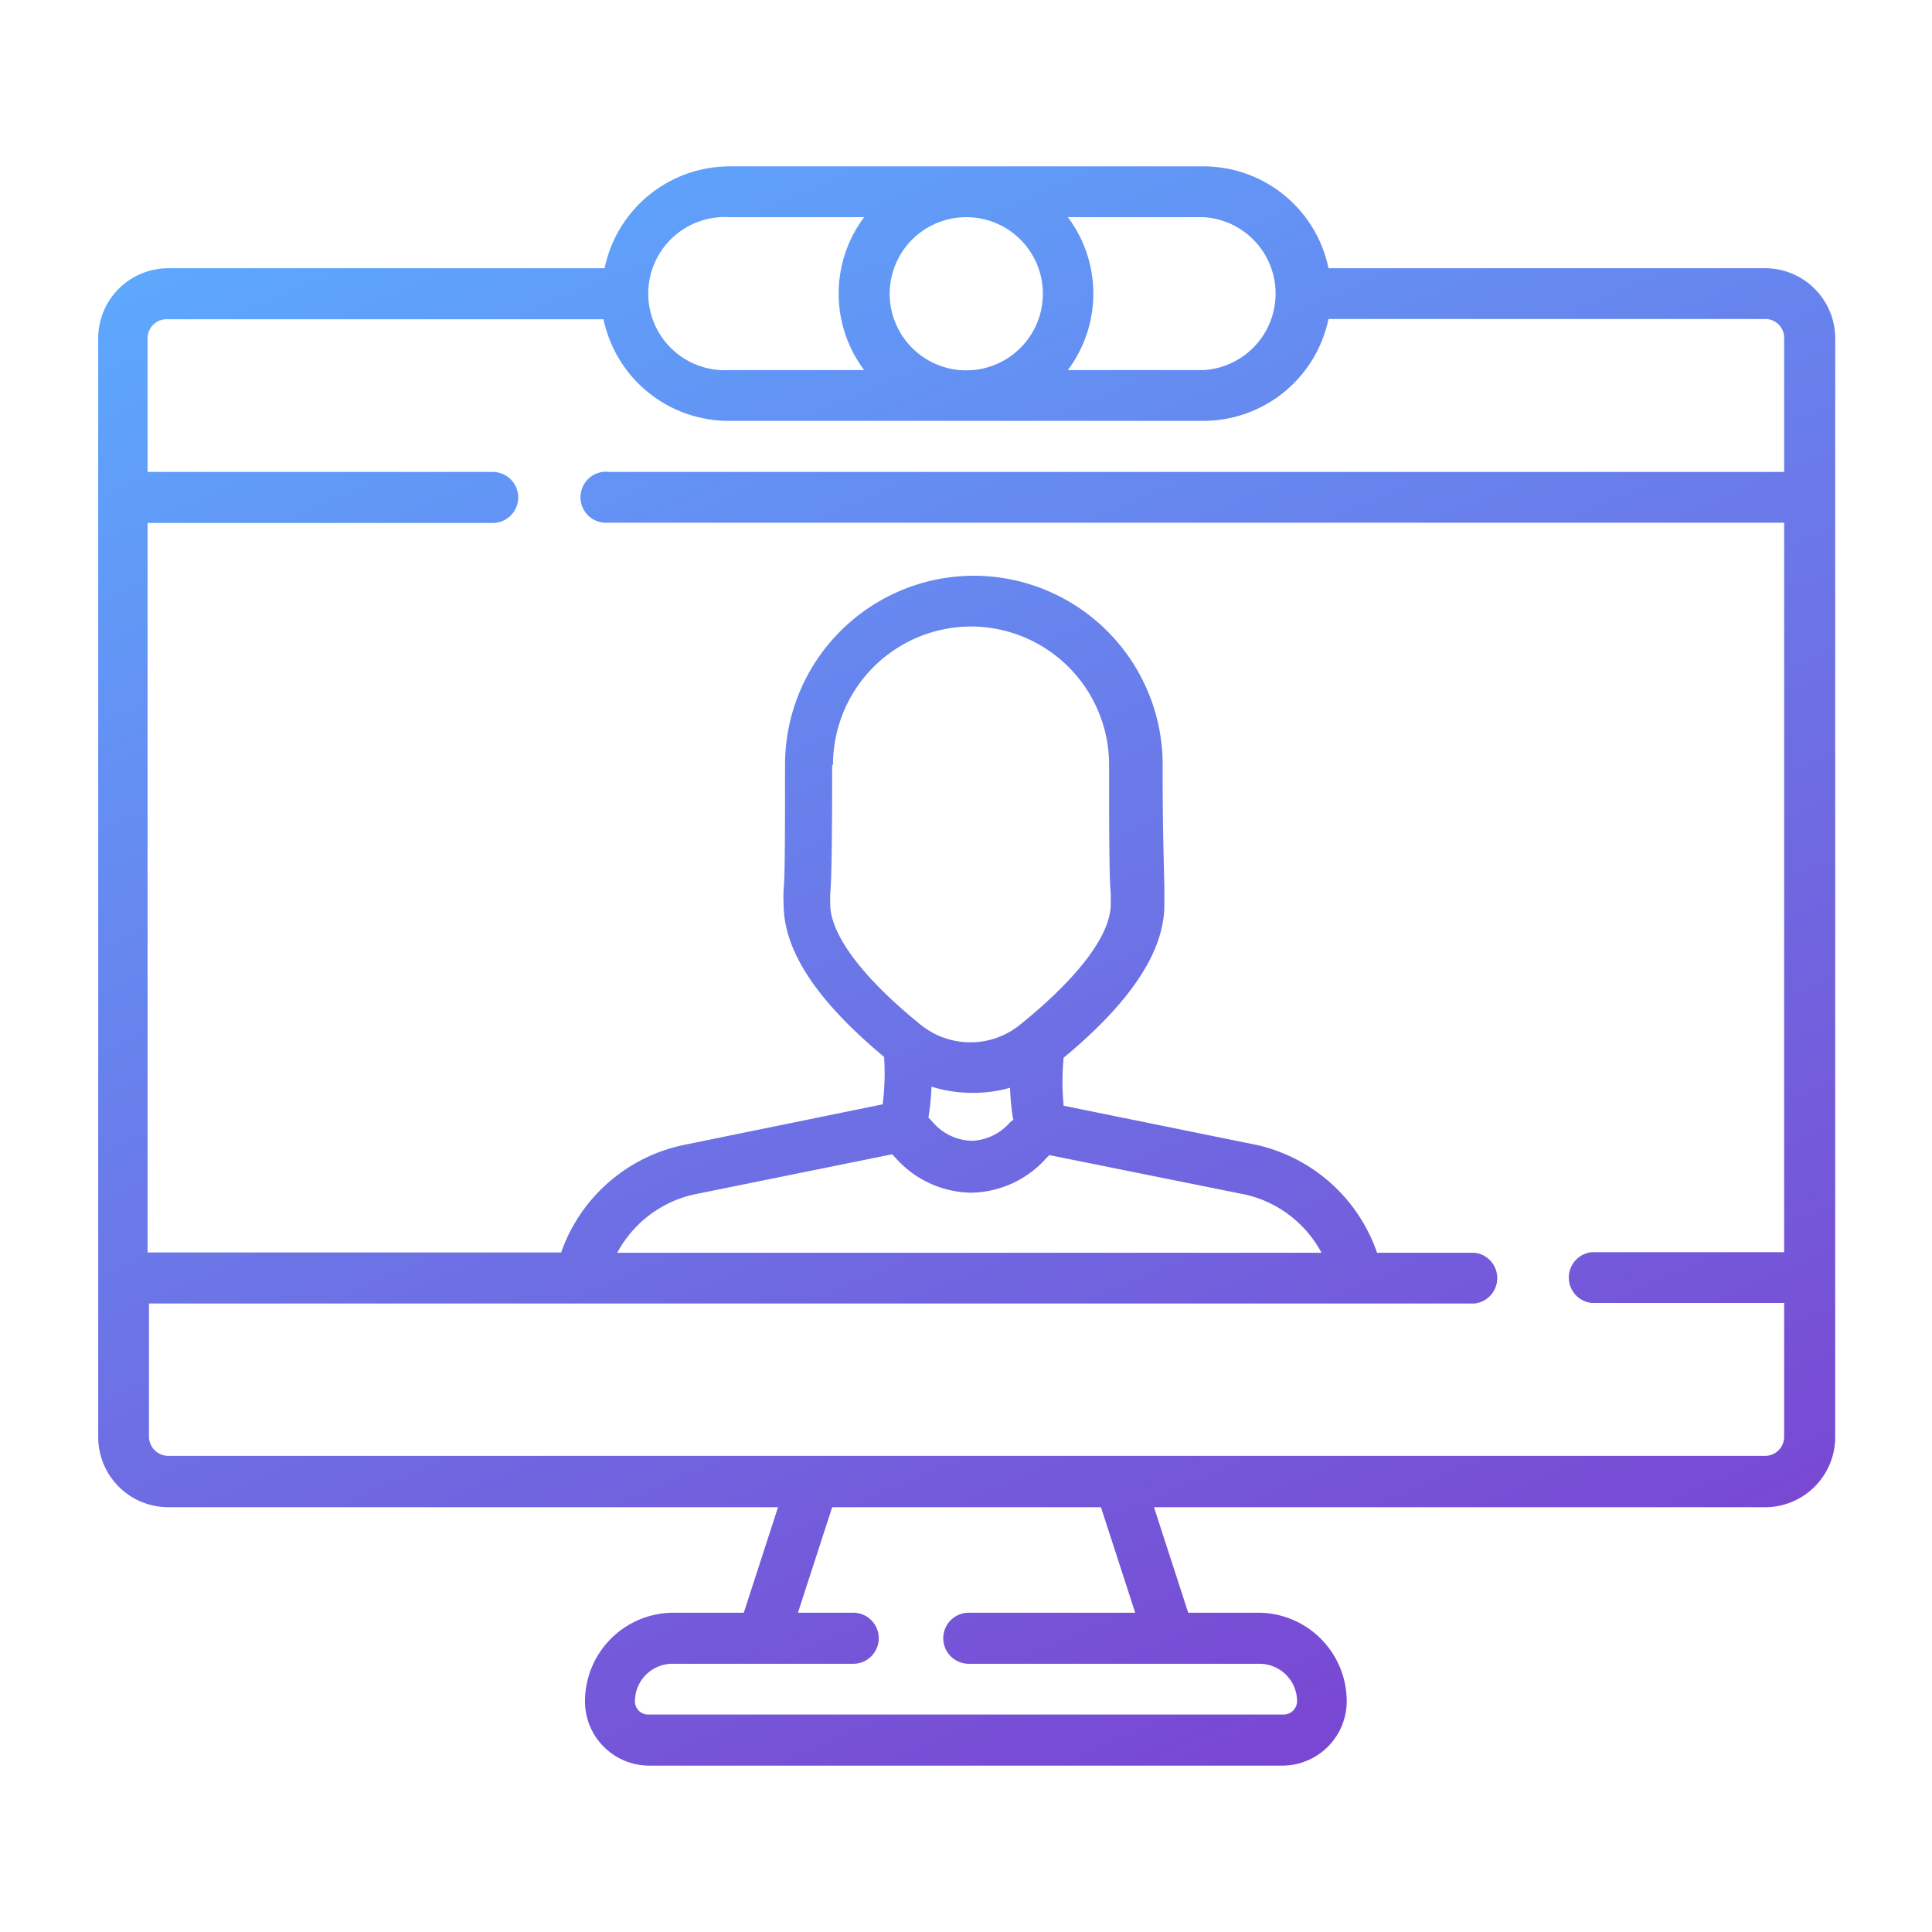 <svg xmlns="http://www.w3.org/2000/svg" xmlns:xlink="http://www.w3.org/1999/xlink" width="68.86" height="68.86" viewBox="0 0 68.86 68.86"><defs><style>.cls-1{fill:url(#未命名漸層_7);}.cls-2{fill:none;}</style><linearGradient id="未命名漸層_7" x1="21.97" y1="2.87" x2="49.97" y2="67.54" gradientUnits="userSpaceOnUse"><stop offset="0" stop-color="#5da7fd"/><stop offset="1" stop-color="#7c3ece"/></linearGradient></defs><g id="圖層_2" data-name="圖層 2"><g id="圖層_1-2" data-name="圖層 1"><g id="_001-online-learning" data-name=" 001-online-learning"><path id="Path_371" data-name="Path 371" class="cls-1" d="M62.91,9.56H47.35A4.55,4.55,0,0,0,42.9,5.93H26a4.55,4.55,0,0,0-4.45,3.63H6a2.5,2.5,0,0,0-2.5,2.5V51.22A2.5,2.5,0,0,0,6,53.72H27.73l-1.22,3.76H24a3.16,3.16,0,0,0-3.15,3.16,2.29,2.29,0,0,0,2.29,2.29H45.75A2.3,2.3,0,0,0,48,60.64a3.16,3.16,0,0,0-3.15-3.16H42.35l-1.22-3.76H62.91a2.5,2.5,0,0,0,2.5-2.5V12.06A2.5,2.5,0,0,0,62.91,9.56ZM38.06,7.74H42.9a2.73,2.73,0,0,1,0,5.45H38.06A4.54,4.54,0,0,0,38.06,7.74Zm-3.63,0a2.73,2.73,0,1,1-2.72,2.73h0A2.73,2.73,0,0,1,34.43,7.74ZM26,7.74H30.8a4.54,4.54,0,0,0,0,5.45H26a2.73,2.73,0,1,1,0-5.45ZM44.89,59.3a1.34,1.34,0,0,1,1.34,1.34.48.48,0,0,1-.48.47H23.11a.47.47,0,0,1-.48-.47A1.34,1.34,0,0,1,24,59.3h6.38a.91.91,0,0,0,.06-1.82h-2l1.22-3.76h9.58l1.22,3.76h-5.9a.91.91,0,1,0-.06,1.82H44.89Zm18.7-42.48H21.72a.91.91,0,1,0-.06,1.81H63.59v26H56.73a.91.91,0,0,0,0,1.81h6.86v4.76a.68.68,0,0,1-.68.69H6a.69.69,0,0,1-.69-.69V46.46H52.55a.91.91,0,0,0,0-1.81H49.08a5.91,5.91,0,0,0-4.28-3.84h0l-6.89-1.4a8.89,8.89,0,0,1,0-1.71c2.41-2,3.59-3.8,3.59-5.45,0-.18,0-.36,0-.54,0-.4-.07-2.22-.06-4.43a6.74,6.74,0,0,0-6.72-6.76h0a6.74,6.74,0,0,0-6.74,6.74v0c0,2.22,0,4-.05,4.44a4.45,4.45,0,0,0,0,.53c0,1.65,1.17,3.43,3.58,5.44a8.69,8.69,0,0,1-.05,1.69l-7,1.43h0A5.91,5.91,0,0,0,20,44.64H5.26v-26h12.3a.91.91,0,0,0,0-1.82H5.26V12.06A.68.68,0,0,1,6,11.38H21.51A4.56,4.56,0,0,0,26,15H42.9a4.56,4.56,0,0,0,4.45-3.63H62.91a.67.67,0,0,1,.68.68v4.76ZM29.69,27.27a4.93,4.93,0,0,1,4.91-4.94h0a4.93,4.93,0,0,1,4.93,4.92v0c0,1.87,0,4.06.06,4.6,0,.12,0,.25,0,.37,0,1.1-1.15,2.62-3.23,4.3a2.8,2.8,0,0,1-1.77.63h0a2.82,2.82,0,0,1-1.78-.63c-2.07-1.68-3.22-3.21-3.22-4.3,0-.13,0-.25,0-.35.06-.57.07-2.76.07-4.62ZM36.13,39.9,36,40a1.89,1.89,0,0,1-1.36.66h0A1.89,1.89,0,0,1,33.25,40l-.16-.17a8.36,8.36,0,0,0,.11-1.1,4.83,4.83,0,0,0,1.41.22h0A4.7,4.7,0,0,0,36,38.77a8.33,8.33,0,0,0,.11,1.12ZM31.8,41.14l.13.14a3.67,3.67,0,0,0,2.68,1.23h0a3.66,3.66,0,0,0,2.68-1.23l.11-.11,7,1.41a4.11,4.11,0,0,1,2.7,2.07H22a4.13,4.13,0,0,1,2.7-2.07Z"/></g><rect class="cls-2" width="68.86" height="68.86"/></g></g></svg>